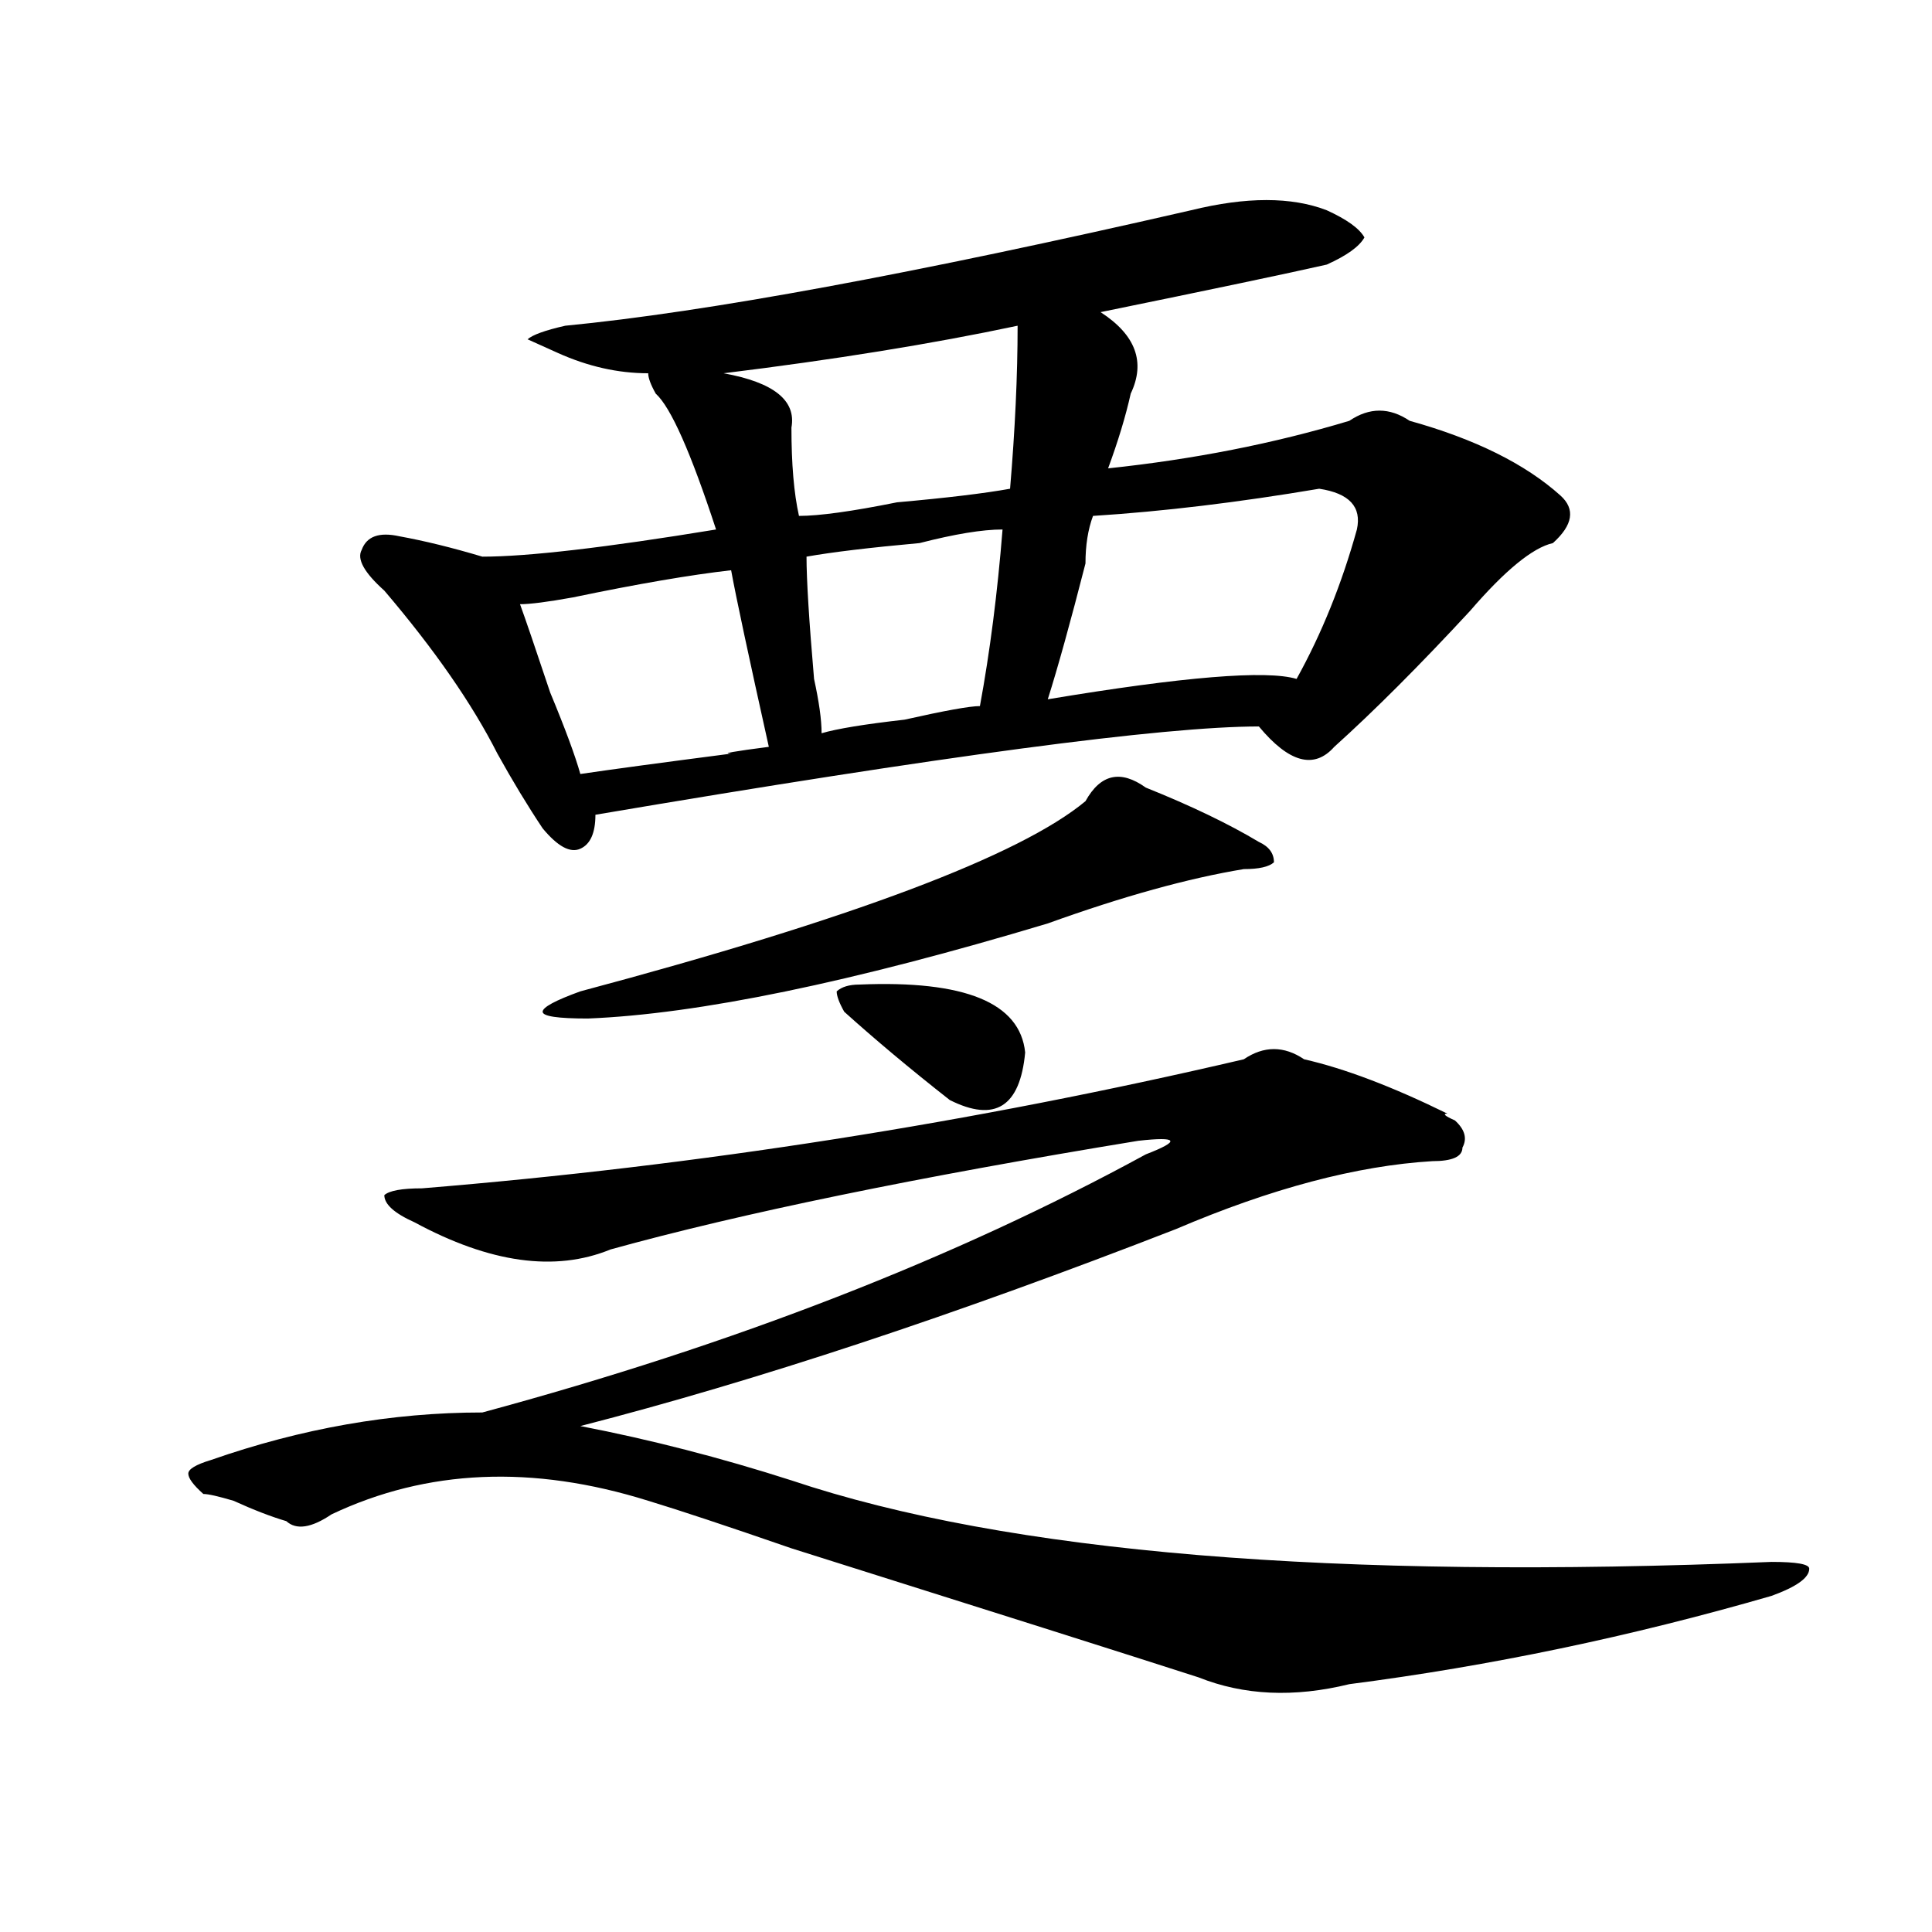 <?xml version="1.0" encoding="utf-8"?>
<!-- Generator: Adobe Illustrator 16.0.0, SVG Export Plug-In . SVG Version: 6.00 Build 0)  -->
<!DOCTYPE svg PUBLIC "-//W3C//DTD SVG 1.1//EN" "http://www.w3.org/Graphics/SVG/1.1/DTD/svg11.dtd">
<svg version="1.1" id="图层_1" xmlns="http://www.w3.org/2000/svg" xmlns:xlink="http://www.w3.org/1999/xlink" x="0px" y="0px"
	 width="1000px" height="1000px" viewBox="0 0 1000 1000" enable-background="new 0 0 1000 1000" xml:space="preserve">
<path d="M643.789,548.281c10.366-7.031,20.792-7.031,31.219,0c20.792,4.724,45.487,14.063,74.145,28.125
	c-2.622,0-1.341,1.208,3.902,3.516c5.183,4.724,6.464,9.394,3.902,14.063c0,4.724-5.243,7.031-15.609,7.031
	c-39.023,2.362-83.29,14.063-132.68,35.156c-114.509,44.55-217.251,78.552-308.285,101.953
	c36.401,7.031,72.804,16.425,109.266,28.125c111.827,37.519,280.969,51.525,507.305,42.188c12.987,0,19.512,1.153,19.512,3.516
	c0,4.669-6.524,9.338-19.512,14.063c-72.864,21.094-145.728,36.31-218.531,45.703c-28.657,7.031-54.633,5.822-78.047-3.516
	c-36.462-11.756-106.704-34.003-210.727-66.797c-33.841-11.7-58.535-19.886-74.145-24.609
	c-59.876-18.731-114.509-16.37-163.898,7.031c-10.427,7.031-18.231,8.239-23.414,3.516c-7.805-2.308-16.95-5.823-27.316-10.547
	c-7.805-2.308-13.048-3.516-15.609-3.516c-5.243-4.669-7.805-8.185-7.805-10.547c0-2.308,3.902-4.669,11.707-7.031
	c46.828-16.37,93.656-24.609,140.484-24.609C379.71,695.938,494.159,651.442,593.059,597.5c18.171-7.031,16.89-9.339-3.902-7.031
	c-114.509,18.786-205.544,37.519-273.164,56.25c-28.657,11.755-62.438,7.031-101.461-14.063
	c-10.427-4.669-15.609-9.339-15.609-14.063c2.562-2.308,9.085-3.516,19.512-3.516C361.479,603.378,503.305,581.13,643.789,548.281z
	 M616.473,108.828c28.597-7.031,52.011-7.031,70.242,0c10.366,4.724,16.89,9.394,19.512,14.063
	c-2.622,4.724-9.146,9.394-19.512,14.063c-20.853,4.724-59.876,12.909-117.07,24.609c18.171,11.755,23.414,25.817,15.609,42.188
	c-2.622,11.755-6.524,24.609-11.707,38.672c44.206-4.669,85.852-12.854,124.875-24.609c10.366-7.031,20.792-7.031,31.219,0
	c33.78,9.394,59.815,22.302,78.047,38.672c7.805,7.031,6.464,15.271-3.902,24.609c-10.427,2.362-24.755,14.063-42.926,35.156
	c-26.036,28.125-49.45,51.581-70.242,70.313c-10.427,11.755-23.414,8.239-39.023-10.547c-49.45,0-163.898,15.271-343.406,45.703
	c0,9.394-2.622,15.271-7.805,17.578c-5.243,2.362-11.707-1.153-19.512-10.547c-7.805-11.7-15.609-24.609-23.414-38.672
	c-13.048-25.763-32.56-53.888-58.535-84.375c-10.427-9.339-14.329-16.37-11.707-21.094c2.562-7.031,9.085-9.339,19.512-7.031
	c12.987,2.362,27.316,5.878,42.926,10.547c23.414,0,63.718-4.669,120.973-14.063c-13.048-39.825-23.414-63.281-31.219-70.313
	c-2.622-4.669-3.902-8.185-3.902-10.547c-15.609,0-31.219-3.516-46.828-10.547l-15.609-7.031c2.562-2.308,9.085-4.669,19.512-7.031
	C365.382,161.563,473.366,141.677,616.473,108.828z M378.43,295.156c-20.853,2.362-48.169,7.031-81.949,14.063
	c-13.048,2.362-22.134,3.516-27.316,3.516c2.562,7.031,7.805,22.302,15.609,45.703c7.805,18.786,12.987,32.849,15.609,42.188
	c15.609-2.308,41.585-5.823,78.047-10.547c-5.243,0,1.28-1.153,19.512-3.516C387.515,339.706,380.991,309.219,378.43,295.156z
	 M593.059,407.656c23.414,9.394,42.926,18.786,58.535,28.125c5.183,2.362,7.805,5.878,7.805,10.547
	c-2.622,2.362-7.805,3.516-15.609,3.516c-28.657,4.724-62.438,14.063-101.461,28.125c-101.461,30.487-180.849,46.911-238.043,49.219
	c-15.609,0-23.414-1.153-23.414-3.516c0-2.308,6.464-5.823,19.512-10.547c140.484-37.464,227.616-70.313,261.457-98.438
	C569.645,400.625,580.011,398.317,593.059,407.656z M374.527,193.203c25.976,4.724,37.683,14.063,35.121,28.125
	c0,18.786,1.28,34.003,3.902,45.703c10.366,0,27.316-2.308,50.73-7.031c25.976-2.308,45.487-4.669,58.535-7.031
	c2.562-30.433,3.902-58.558,3.902-84.375C482.452,177.987,431.722,186.172,374.527,193.203z M518.914,274.063
	c-10.427,0-24.755,2.362-42.926,7.031c-26.036,2.362-45.548,4.724-58.535,7.031c0,11.755,1.28,32.849,3.902,63.281
	c2.562,11.755,3.902,21.094,3.902,28.125c7.805-2.308,22.073-4.669,42.926-7.031c20.792-4.669,33.78-7.031,39.023-7.031
	C512.39,337.344,516.292,306.911,518.914,274.063z M444.77,509.609c54.633-2.308,83.229,9.394,85.852,35.156
	c-2.622,28.125-15.609,36.364-39.023,24.609c-20.853-16.37-39.023-31.641-54.633-45.703c-2.622-4.669-3.902-8.185-3.902-10.547
	C435.624,510.817,439.526,509.609,444.77,509.609z M682.813,252.969c-41.646,7.031-80.669,11.755-117.07,14.063
	c-2.622,7.031-3.902,15.271-3.902,24.609c-7.805,30.487-14.329,53.942-19.512,70.313c70.242-11.7,113.168-15.216,128.777-10.547
	c12.987-23.401,23.414-49.219,31.219-77.344C704.886,262.362,698.422,255.331,682.813,252.969z"/>
</svg>
